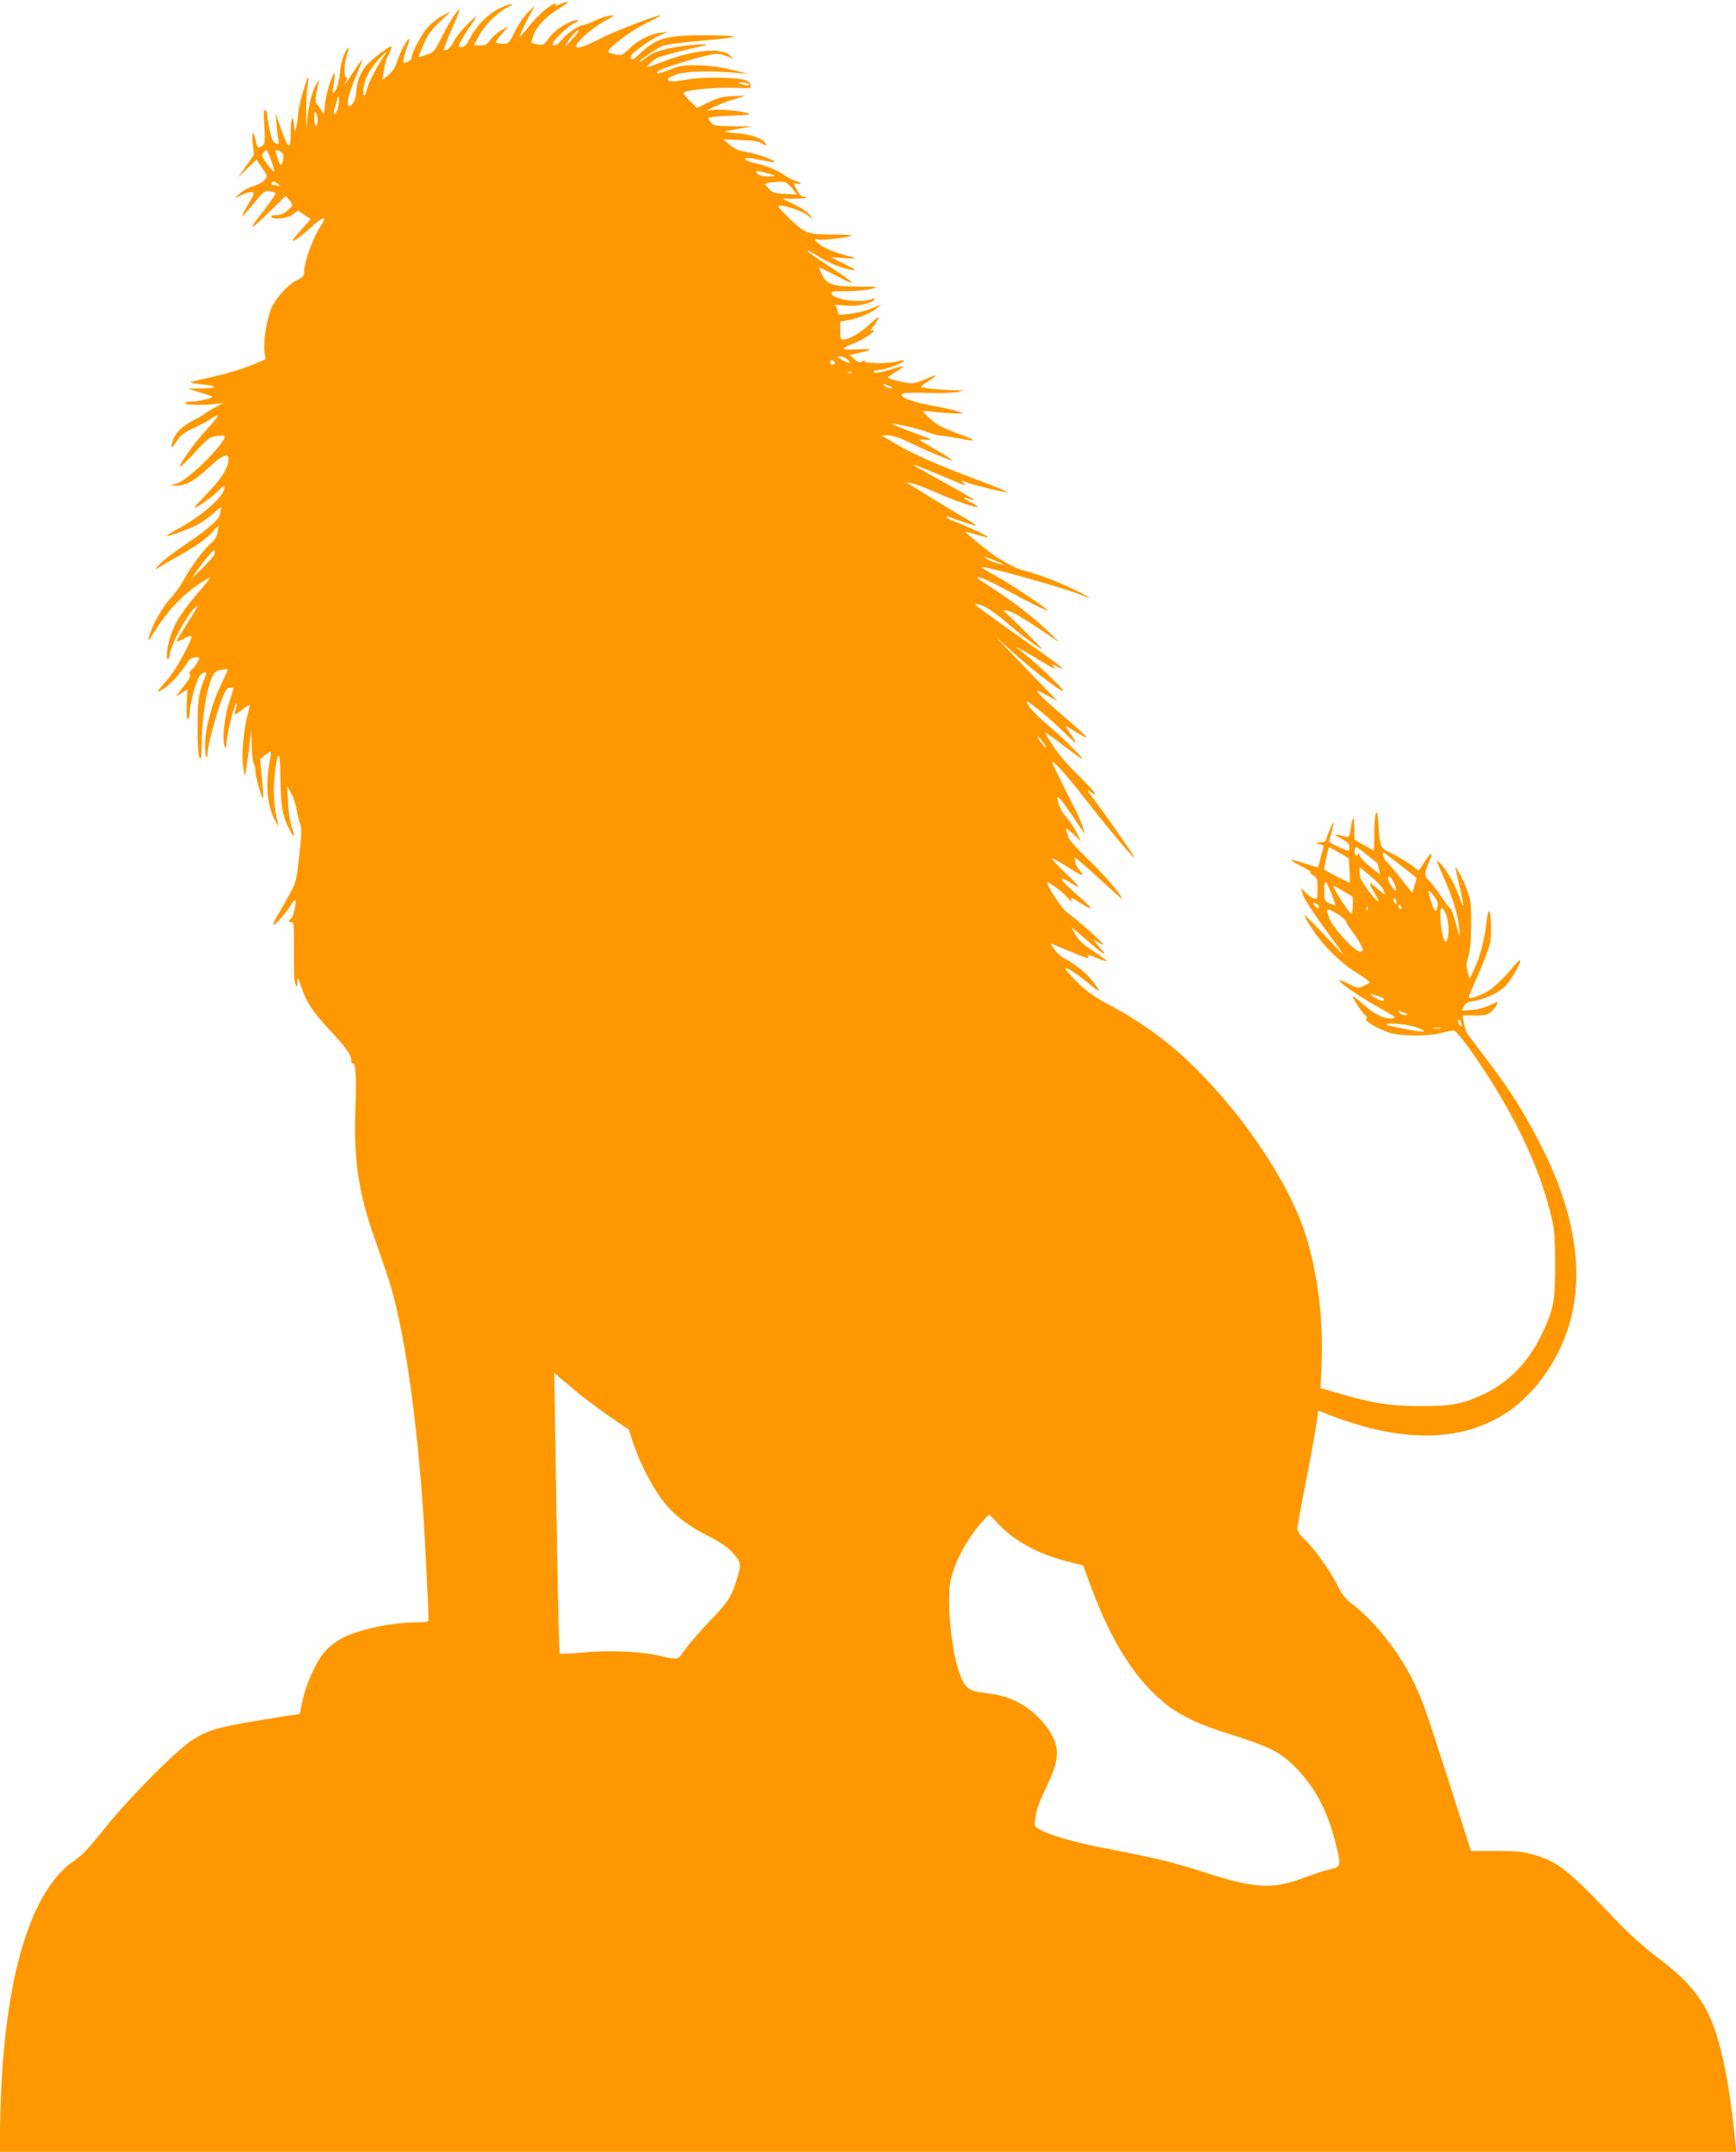 <?xml version="1.0" standalone="no"?>
<!DOCTYPE svg PUBLIC "-//W3C//DTD SVG 20010904//EN"
 "http://www.w3.org/TR/2001/REC-SVG-20010904/DTD/svg10.dtd">
<svg version="1.0" xmlns="http://www.w3.org/2000/svg"
 width="1033pt" height="1280pt" viewBox="0 0 1033 1280"
 preserveAspectRatio="xMidYMid meet">
<g transform="translate(0,1280) scale(0.1,-0.1)"
fill="#ff9800" stroke="none">
<path d="M3332 12775 c-18 -8 -30 -10 -27 -5 13 22 -16 8 -63 -29 -27 -22 -71
-67 -97 -100 -26 -34 -50 -61 -52 -61 -6 0 27 72 59 130 l30 55 -41 -39 c-22
-22 -57 -72 -77 -113 -35 -72 -36 -73 -75 -73 -21 0 -39 4 -39 8 0 5 17 28 38
52 l37 44 -42 -24 c-24 -13 -53 -39 -65 -57 -19 -27 -29 -33 -61 -33 l-38 0
28 52 c36 67 107 139 169 172 38 20 42 25 19 20 -89 -19 -189 -104 -239 -203
-18 -35 -32 -51 -46 -51 -11 0 -20 2 -20 5 0 12 34 72 65 115 53 75 51 78 -12
17 -33 -32 -70 -78 -82 -102 -20 -40 -47 -63 -59 -50 -3 2 16 53 42 112 62
143 63 144 27 103 -16 -19 -52 -79 -78 -132 -46 -92 -50 -98 -92 -112 -25 -9
-46 -16 -47 -16 -7 0 29 88 51 126 13 23 50 65 82 94 l58 54 -54 -29 c-29 -16
-69 -48 -88 -70 -37 -42 -93 -148 -93 -176 0 -9 -11 -21 -25 -27 -22 -10 -25
-9 -25 8 0 11 9 43 20 72 11 28 18 54 16 56 -9 8 -55 -76 -71 -128 -12 -39
-27 -64 -52 -85 l-36 -29 6 50 c3 28 15 70 26 92 12 23 21 46 21 52 0 19 -122
-73 -157 -118 -34 -45 -50 -91 -54 -157 -3 -38 -22 -75 -41 -75 -20 0 -4 73
37 169 25 58 43 106 42 108 -2 1 -25 -31 -52 -72 -48 -72 -67 -96 -45 -55 7
14 7 20 0 20 -15 0 -12 88 5 135 19 53 11 56 -15 5 -13 -25 -24 -71 -27 -113
-4 -43 -14 -84 -25 -102 -21 -34 -22 -23 -9 58 4 27 4 44 -1 39 -16 -16 -47
-118 -54 -180 l-7 -63 -18 29 c-9 17 -22 32 -27 36 -9 5 -2 68 14 121 l6 20
-16 -20 c-22 -28 -47 -116 -56 -199 l-7 -71 -1 100 c0 55 3 123 8 150 4 28 7
51 5 53 -9 10 -57 -163 -62 -221 -6 -81 -22 -126 -23 -65 0 20 -4 40 -10 43
-6 4 -10 -25 -10 -80 0 -112 -13 -108 -57 16 l-33 94 5 -60 c2 -33 7 -74 11
-92 6 -28 4 -31 -14 -26 -16 4 -24 20 -36 73 -9 38 -16 80 -16 94 0 14 -5 28
-12 32 -8 5 -10 -19 -5 -96 6 -91 4 -105 -11 -116 -26 -20 -29 -18 -41 31 -16
65 -25 55 -17 -20 l7 -66 -47 -67 -47 -67 55 53 55 53 21 -33 c12 -18 27 -41
34 -50 18 -24 -19 -60 -76 -76 -25 -6 -60 -26 -78 -42 l-33 -31 43 21 c24 12
52 20 62 18 16 -3 14 -11 -22 -71 -22 -37 -39 -70 -36 -72 2 -2 33 31 68 75
67 82 69 82 128 64 7 -2 -18 -41 -63 -99 -108 -138 -99 -139 43 -1 l83 81 20
-24 c25 -31 24 -35 -12 -65 -20 -17 -42 -26 -65 -26 -21 0 -33 -4 -29 -10 12
-19 89 -11 125 13 l33 24 38 -25 38 -25 -62 -70 c-53 -61 -57 -68 -30 -54 17
9 58 42 91 72 52 48 82 66 82 50 0 -3 -14 -28 -32 -56 -39 -64 -88 -202 -88
-250 0 -32 -4 -38 -40 -54 -53 -24 -126 -103 -155 -168 -28 -65 -49 -195 -41
-258 l6 -46 -87 -37 c-49 -20 -148 -50 -222 -66 -74 -16 -136 -32 -138 -34 -3
-3 27 -8 66 -12 39 -3 74 -11 77 -15 3 -5 -32 -9 -78 -10 l-83 -1 65 -19 c36
-11 72 -23 80 -26 19 -8 -70 -31 -124 -32 -30 -1 -37 -4 -29 -12 12 -12 180
-8 218 5 11 4 -7 -7 -40 -25 -33 -17 -62 -35 -65 -39 -3 -4 -28 -19 -56 -33
-69 -35 -114 -74 -130 -114 -24 -57 -15 -69 15 -21 25 39 43 53 108 84 43 20
91 46 106 57 51 35 39 10 -32 -66 -72 -78 -168 -213 -159 -223 3 -3 43 36 88
85 74 81 87 91 127 97 24 3 46 4 49 1 23 -23 -206 -255 -277 -280 l-44 -15 35
-1 c55 -1 112 31 193 108 74 71 117 90 117 53 0 -58 -45 -126 -162 -244 -26
-27 -44 -48 -39 -48 14 0 97 58 133 94 43 42 48 44 41 14 -13 -54 -147 -167
-281 -238 -34 -18 -61 -35 -59 -37 8 -7 147 45 194 72 26 16 67 46 92 69 26
24 42 33 38 23 -4 -10 -7 -25 -7 -32 0 -29 -65 -87 -193 -174 -73 -49 -148
-106 -167 -127 -35 -38 -35 -38 -5 -19 17 10 73 43 125 72 109 62 151 93 199
143 l33 35 -7 -40 c-5 -28 -17 -48 -40 -67 -41 -34 -122 -143 -165 -223 -18
-33 -51 -78 -72 -101 -53 -55 -118 -173 -133 -239 -6 -23 2 -16 29 30 77 124
163 218 263 286 40 27 73 47 73 43 0 -4 -33 -46 -74 -93 -87 -102 -129 -166
-155 -236 -24 -65 -37 -155 -22 -155 6 0 11 9 11 20 0 54 104 249 155 290 21
17 10 -3 -72 -133 -24 -37 -43 -70 -43 -72 0 -3 12 1 28 8 78 40 79 38 17 -82
-35 -67 -80 -135 -114 -172 -50 -56 -52 -60 -22 -45 41 22 102 83 138 138 33
51 41 58 71 58 21 0 22 -1 8 -28 -8 -15 -24 -36 -35 -46 -15 -14 -18 -22 -10
-27 8 -5 -4 -28 -37 -70 l-49 -63 35 21 35 22 -4 -91 c-2 -64 0 -88 8 -84 6 4
11 24 11 44 0 46 35 175 56 208 19 28 50 34 39 7 -43 -103 -49 -139 -49 -303
-1 -112 3 -171 11 -185 10 -17 12 -5 13 70 0 164 29 341 67 417 9 19 24 29 48
34 20 3 38 5 40 3 2 -2 -17 -45 -41 -95 -54 -110 -94 -262 -94 -355 0 -74 14
-103 17 -35 2 46 61 257 92 329 15 34 26 47 41 47 11 0 20 -2 20 -5 0 -2 -12
-40 -26 -82 -28 -83 -42 -212 -29 -259 7 -25 10 -19 16 38 7 69 48 222 57 214
2 -3 0 -19 -6 -35 -13 -38 -7 -38 42 -1 22 17 41 29 42 27 1 -1 -4 -27 -12
-57 -25 -96 -38 -239 -27 -310 9 -60 10 -62 16 -30 3 19 12 82 19 140 l13 105
3 -95 c2 -52 7 -99 12 -104 6 -6 10 -24 10 -42 0 -33 38 -169 46 -162 2 3 -1
56 -7 118 l-11 114 28 23 c16 13 32 23 35 23 3 0 0 -30 -7 -67 -26 -132 -13
-262 35 -348 12 -22 19 -31 17 -20 -30 119 -34 220 -14 350 16 105 26 72 27
-92 1 -138 13 -207 47 -275 34 -67 44 -67 21 0 -11 33 -21 96 -23 152 l-5 95
24 -45 c14 -25 28 -67 32 -95 4 -27 13 -64 20 -82 11 -27 11 -56 -4 -190 -17
-157 -18 -160 -64 -243 -25 -47 -58 -104 -72 -127 -14 -24 -22 -43 -17 -43 13
0 72 66 101 113 13 21 25 36 28 33 9 -9 -10 -96 -23 -107 -19 -15 -18 -30 1
-23 13 5 15 -17 14 -173 -1 -117 2 -186 9 -199 10 -17 11 -15 12 16 0 32 3 29
23 -30 32 -95 67 -147 169 -257 101 -109 128 -147 128 -181 0 -13 4 -21 9 -18
18 11 23 -80 16 -273 -11 -304 19 -501 117 -776 27 -77 63 -180 79 -229 91
-282 168 -802 209 -1416 9 -144 30 -556 30 -607 0 -21 -4 -23 -62 -23 -161 0
-366 -45 -464 -101 -29 -16 -69 -48 -89 -71 -50 -55 -112 -190 -134 -291 l-17
-82 -80 -12 c-404 -64 -460 -78 -563 -146 -102 -67 -384 -353 -526 -533 -81
-102 -125 -149 -168 -178 -266 -177 -424 -705 -444 -1489 l-6 -247 5167 0
5168 0 -7 67 c-14 145 -37 312 -56 408 -72 359 -149 488 -412 686 -74 56 -165
138 -232 208 -292 307 -352 356 -497 398 -68 19 -103 23 -227 23 l-148 0 -127
398 c-146 455 -164 507 -219 617 -84 171 -225 349 -356 450 -45 34 -65 59 -96
121 -45 89 -132 210 -194 269 -24 23 -41 48 -41 61 0 13 22 134 49 271 27 136
55 289 62 338 7 50 13 91 14 93 1 1 35 -12 76 -29 41 -17 128 -45 195 -64 446
-123 803 -35 1036 254 295 367 304 849 24 1405 -101 199 -179 325 -321 513
-60 80 -116 153 -122 162 -7 10 -17 38 -22 64 l-8 47 74 0 c69 0 77 2 104 29
26 27 40 59 22 49 -57 -29 -98 -42 -146 -46 l-58 -4 12 25 c9 20 21 27 58 32
60 9 138 44 183 84 34 30 104 148 93 159 -2 2 -17 -11 -32 -29 -68 -82 -126
-138 -170 -161 -54 -29 -103 -43 -103 -30 0 5 27 71 61 146 35 79 64 159 68
190 8 61 2 176 -9 176 -4 0 -11 -28 -14 -62 -13 -108 -36 -201 -68 -271 l-32
-69 -12 41 c-10 34 -9 49 3 89 11 32 16 90 17 187 1 121 -2 149 -22 205 -19
58 -71 156 -72 138 0 -3 12 -54 26 -113 14 -59 23 -109 21 -112 -3 -2 -15 25
-27 62 -21 64 -84 170 -117 196 -19 16 -23 27 36 -109 48 -109 77 -208 85
-289 5 -56 5 -55 -21 35 -14 51 -28 90 -31 87 -3 -2 -26 28 -53 68 -26 39 -59
83 -73 96 -32 30 -32 46 -1 117 29 65 10 58 -35 -13 l-27 -42 -49 36 c-27 19
-77 49 -110 65 -71 33 -72 35 -81 167 -5 76 -8 90 -16 70 -6 -13 -10 -68 -9
-122 0 -54 -2 -97 -6 -95 -4 2 -31 17 -59 33 l-53 30 -1 75 c-1 77 -10 69 -24
-23 -6 -36 -8 -38 -33 -32 -68 16 -74 14 -24 -12 40 -21 52 -33 52 -50 0 -13
-2 -23 -4 -23 -20 0 -116 45 -116 55 0 6 7 34 15 60 8 27 13 51 11 52 -4 5
-46 -92 -46 -106 0 -6 -15 -11 -32 -12 -33 -1 -33 -1 -7 -10 l26 -10 -16 -62
c-8 -34 -16 -64 -18 -66 -1 -2 -37 9 -79 23 -43 14 -79 24 -82 22 -2 -3 27
-21 64 -40 38 -19 62 -35 54 -36 -9 0 -3 -7 13 -16 25 -14 27 -19 27 -80 0
-63 -1 -65 -22 -59 -13 4 -36 21 -52 38 -20 22 -26 26 -21 12 4 -11 8 -24 9
-30 4 -20 92 -152 204 -301 17 -24 32 -46 32 -49 0 -3 -50 49 -111 115 -62 66
-114 118 -117 116 -2 -3 21 -43 51 -89 67 -99 167 -197 266 -258 39 -24 71
-47 71 -51 0 -4 -16 -14 -36 -23 -33 -14 -38 -13 -84 10 -144 73 -2 -39 175
-138 102 -57 107 -62 78 -65 -46 -5 -109 27 -175 87 -32 29 -58 49 -58 44 0
-14 54 -96 74 -112 12 -10 14 -16 5 -21 -14 -10 66 -58 136 -82 64 -22 228
-24 308 -3 32 8 66 15 76 15 12 0 46 -40 98 -112 250 -355 411 -685 485 -998
18 -80 22 -125 22 -280 1 -215 -9 -269 -80 -417 -78 -163 -192 -282 -339 -353
-130 -62 -195 -75 -385 -74 -181 1 -280 16 -484 76 l-108 31 6 136 c15 292
-34 629 -124 858 -149 375 -498 833 -830 1088 -97 74 -207 144 -317 202 -81
43 -126 75 -180 128 -40 39 -73 76 -73 83 0 14 62 -26 146 -94 30 -25 54 -42
54 -38 0 3 -14 26 -32 50 -35 49 -112 112 -170 140 -21 10 -49 35 -63 55 l-25
38 107 -44 c110 -47 129 -52 118 -35 -9 14 -3 13 56 -10 28 -12 53 -19 55 -17
3 2 -33 28 -78 58 -63 41 -89 65 -108 99 l-24 45 36 -30 c19 -17 63 -54 97
-83 33 -30 61 -49 61 -44 0 6 -4 13 -10 17 -5 3 -19 20 -31 37 l-22 31 27 -18
c89 -59 -37 63 -189 182 -35 28 -128 173 -110 173 14 0 95 -62 120 -92 15 -18
25 -25 21 -15 -7 23 -5 22 59 -18 30 -20 55 -31 55 -26 0 5 -28 33 -62 62
-114 95 -146 143 -61 90 26 -17 49 -28 51 -26 3 2 -33 40 -79 83 -46 44 -82
82 -79 85 3 3 39 -16 80 -42 100 -64 120 -71 86 -30 -14 17 -26 37 -26 44 0 7
-3 22 -7 32 -4 10 47 -31 113 -91 161 -148 178 -163 169 -146 -24 44 -119 151
-209 237 -62 59 -106 109 -110 125 -3 14 -9 34 -12 45 -4 10 14 -2 41 -27 l47
-45 -26 52 c-14 29 -39 67 -55 85 -33 38 -46 62 -55 102 -7 27 -6 28 10 15 10
-8 49 -61 87 -119 38 -58 66 -96 62 -85 -4 11 -12 34 -17 50 -6 17 -19 48 -30
70 -66 130 -148 296 -148 301 0 19 86 -75 182 -199 172 -221 344 -423 301
-354 -20 33 -171 249 -211 302 -72 95 -70 92 -39 72 27 -18 28 -18 19 0 -6 10
-47 53 -91 97 -44 43 -98 101 -119 130 -45 59 -86 126 -78 126 3 0 43 -28 88
-63 46 -35 99 -74 118 -87 51 -34 -90 109 -198 200 -76 64 -130 125 -120 136
7 6 138 -102 217 -179 85 -84 90 -85 39 -9 -16 23 -27 42 -24 42 3 0 31 -16
62 -36 30 -20 58 -34 60 -31 3 3 -50 52 -118 110 -128 109 -188 167 -173 167
5 0 33 -14 64 -31 31 -17 54 -29 51 -26 -3 3 -61 63 -130 134 -68 70 -149 155
-180 188 l-55 59 75 -69 c123 -114 303 -255 326 -255 17 0 -165 172 -251 238
l-30 23 34 -16 c18 -9 56 -31 85 -49 28 -18 67 -41 86 -51 34 -17 34 -17 20 0
-14 17 -14 17 18 1 80 -41 26 2 -218 173 -143 101 -263 188 -266 193 -3 5 6 6
23 2 36 -8 100 -52 183 -124 67 -59 178 -140 190 -140 6 0 -195 199 -230 229
-3 2 11 1 30 -3 20 -3 95 -46 170 -97 l135 -90 -75 72 c-84 81 -215 181 -347
265 -73 46 -82 55 -53 49 19 -4 82 -33 140 -65 139 -76 278 -145 264 -130 -27
27 -245 172 -318 210 -43 23 -76 43 -74 46 11 11 498 -125 594 -166 84 -36 44
-9 -58 40 -97 46 -200 84 -295 109 -37 10 -103 45 -164 85 -32 21 -178 140
-176 143 2 1 32 -6 67 -17 35 -11 66 -17 68 -15 5 5 -113 60 -191 90 -26 10
-50 23 -54 28 -4 7 1 8 13 3 53 -22 158 -55 161 -52 2 2 -15 15 -39 29 -69 39
-362 218 -367 223 -16 15 79 -15 161 -52 101 -46 248 -97 256 -90 2 3 -18 16
-45 30 -49 26 -47 35 4 15 54 -20 6 10 -169 107 -98 53 -176 99 -175 101 2 2
69 -24 148 -58 175 -73 179 -75 155 -55 -23 19 -18 20 21 5 44 -16 216 -59
238 -58 11 0 -68 33 -175 73 -244 92 -382 152 -490 216 l-85 50 40 0 c28 0 70
-14 135 -46 105 -51 241 -107 246 -101 2 2 -41 29 -96 61 -55 32 -100 59 -100
61 0 1 21 1 48 -1 40 -4 28 2 -81 42 -70 26 -126 49 -124 51 7 7 150 -26 205
-47 29 -11 65 -21 80 -21 15 -1 59 -8 99 -15 128 -25 125 -17 -15 34 -75 28
-111 48 -146 80 -26 24 -46 45 -44 46 2 2 35 0 73 -5 39 -4 93 -8 120 -8 l50
0 -42 14 c-23 7 -95 23 -160 35 -124 23 -197 56 -157 70 10 4 78 5 149 3 72
-3 148 0 170 5 l40 10 -60 1 c-85 2 -195 13 -195 20 1 3 21 19 46 35 25 15 43
30 41 32 -2 3 -28 -7 -58 -21 -30 -14 -67 -25 -84 -25 -29 0 -133 24 -141 33
-3 3 15 16 40 31 70 41 63 47 -22 18 -52 -16 -86 -22 -98 -17 -14 6 -5 10 38
16 52 8 146 45 136 55 -2 2 -20 -1 -39 -6 -48 -14 -202 -13 -193 1 5 8 1 8
-14 0 -17 -9 -26 -7 -49 13 l-27 24 57 13 c32 7 60 15 62 19 2 4 -32 5 -75 2
-44 -2 -80 -1 -80 4 0 5 21 17 48 26 52 19 132 68 132 81 0 4 -4 5 -10 2 -15
-10 -12 -2 15 35 41 56 28 56 -30 1 -53 -51 -122 -90 -157 -91 -15 0 -18 9
-18 54 l0 53 40 7 c59 9 141 42 175 70 l30 25 -62 -25 c-35 -14 -91 -27 -126
-31 l-64 -6 -11 30 -10 30 69 -5 c68 -5 150 15 164 39 4 5 -5 5 -20 -1 -62
-23 -217 -4 -235 30 -9 16 -1 18 93 18 56 0 122 7 145 14 42 12 39 13 -75 13
-158 1 -192 12 -221 70 -12 25 -20 45 -17 45 2 0 53 -25 112 -56 129 -67 104
-39 -64 69 -62 40 -114 77 -117 84 -3 7 22 -6 56 -27 66 -43 143 -75 204 -85
34 -5 29 -1 -41 35 l-80 40 74 -5 c41 -3 73 -4 70 -1 -2 2 -40 13 -83 25 -43
12 -96 34 -117 49 -42 29 -51 47 -19 37 20 -6 176 12 197 23 6 4 -39 7 -100 7
-161 0 -172 4 -263 89 -43 41 -76 77 -72 81 12 13 139 -28 172 -54 l31 -26
-15 25 c-9 14 -50 42 -90 62 l-75 37 68 -1 c37 0 71 2 74 6 3 3 -3 6 -14 6
-14 0 -27 13 -41 41 l-21 41 24 -5 c33 -6 22 9 -11 17 -15 4 -46 20 -68 35
-48 32 -100 53 -174 71 -55 13 -79 30 -40 30 13 0 52 -7 88 -14 36 -8 67 -12
69 -10 9 9 -97 47 -160 58 -52 9 -76 19 -106 44 l-38 33 101 -4 c77 -2 107 -7
129 -21 19 -12 26 -14 23 -4 -10 30 -87 60 -169 65 -44 3 -78 8 -75 10 2 2 39
10 82 17 l79 14 -115 1 c-109 2 -116 3 -132 26 -17 23 -17 24 10 29 15 3 71 7
124 8 54 2 98 6 98 9 0 12 -161 32 -208 26 l-47 -6 40 21 c22 12 74 32 115 45
l75 23 -75 -2 c-62 -3 -88 -9 -144 -37 l-68 -33 -44 43 c-32 31 -40 45 -31 50
28 16 194 31 299 27 60 -2 105 -2 99 0 -5 2 -8 9 -5 16 3 7 -8 18 -23 26 -40
19 -242 25 -333 10 -41 -7 -88 -13 -104 -14 -49 -2 -40 21 16 40 58 20 182 25
343 12 l90 -7 -105 25 c-69 16 -138 25 -200 26 -82 1 -104 -2 -163 -26 -38
-16 -71 -25 -75 -21 -10 10 16 22 118 55 120 38 208 60 237 60 13 0 40 -7 61
-15 l37 -16 -22 22 c-47 48 -219 32 -396 -37 -49 -19 -92 -34 -95 -34 -11 0
34 42 58 55 21 11 170 50 269 71 54 11 7 14 -80 4 -134 -15 -208 -36 -252 -71
-21 -17 -40 -29 -42 -27 -7 7 105 83 142 96 21 8 128 21 238 31 111 9 192 20
182 24 -10 4 -92 7 -181 7 -228 0 -280 -16 -387 -117 -24 -23 -39 -31 -44 -23
-4 6 -1 18 6 26 22 27 135 104 176 119 l38 15 -43 -4 c-58 -6 -138 -46 -189
-97 -38 -36 -46 -40 -75 -34 -18 4 -39 10 -46 14 -21 12 113 117 213 167 49
25 91 47 94 49 20 20 -228 -72 -334 -124 -115 -57 -150 -70 -165 -61 -20 12
86 110 167 154 66 36 67 37 29 32 -22 -3 -63 -17 -91 -31 -29 -14 -59 -25 -67
-25 -24 0 -103 -56 -127 -89 -21 -29 -51 -42 -51 -22 0 19 83 100 122 120 29
14 36 21 22 21 -42 0 -128 -54 -164 -102 -33 -45 -37 -48 -70 -42 -19 4 -36 8
-37 9 -2 1 4 22 12 47 19 53 77 113 159 162 60 36 59 47 -2 21z m83 -197 c-54
-61 -61 -67 -41 -33 24 39 57 75 69 75 5 0 -8 -19 -28 -42z m-1129 -110 c-37
-52 -96 -165 -102 -196 -10 -53 -28 -52 -21 1 8 60 34 109 87 170 44 49 64 63
36 25z m2169 -168 c7 -11 -9 -11 -45 0 -24 8 -24 8 7 9 17 1 35 -3 38 -9z
m-2442 -135 c-5 -21 -14 -40 -21 -43 -8 -2 -8 10 3 45 8 26 15 53 16 58 1 6 3
3 5 -5 3 -9 1 -33 -3 -55z m-123 -82 c0 -18 -4 -33 -10 -33 -5 0 -10 21 -10
48 0 34 3 43 10 32 5 -8 10 -30 10 -47z m-274 -244 c12 -32 18 -59 14 -59 -11
0 -70 81 -70 95 0 14 22 36 29 29 3 -3 15 -32 27 -65z m68 44 c7 -17 -3 -63
-14 -63 -6 0 -30 66 -30 83 0 11 39 -6 44 -20z m2925 -129 c2 -2 -16 -4 -40
-4 -41 0 -69 13 -69 31 0 7 99 -18 109 -27z m-2953 -50 c17 -14 17 -15 1 -10
-10 3 -25 6 -33 6 -9 0 -12 5 -9 10 9 14 18 13 41 -6z m3053 -19 c17 -20 31
-38 31 -40 0 -2 -33 -1 -72 2 -63 4 -76 9 -95 32 l-23 26 23 7 c12 3 41 6 63
7 36 1 46 -4 73 -34z m336 -1025 c23 -25 10 -25 -35 0 -34 18 -34 19 -9 20 14
0 34 -9 44 -20z m-77 -18 c2 -7 -3 -12 -12 -12 -9 0 -16 7 -16 16 0 17 22 14
28 -4z m99 -58 c-3 -3 -12 -4 -19 -1 -8 3 -5 6 6 6 11 1 17 -2 13 -5z m243
-90 c0 -9 -28 -3 -46 11 -17 13 -16 14 14 4 17 -6 32 -13 32 -15z m-4034 -991
c-3 -10 -36 -48 -72 -83 l-67 -65 34 49 c46 65 100 128 106 122 3 -2 2 -13 -1
-23z m4694 -60 c3 -2 -9 -1 -25 3 -33 7 -85 32 -85 39 0 5 102 -34 110 -42z
m242 -1065 c12 -17 17 -28 10 -25 -6 4 -21 22 -34 39 -12 17 -17 28 -10 25 6
-4 21 -22 34 -39z m1758 -651 l55 -32 5 -73 c3 -39 3 -72 1 -72 -9 0 -151 74
-151 78 0 25 24 132 29 132 4 0 31 -15 61 -33z m167 -14 c32 -25 59 -47 59
-47 1 -1 5 -16 9 -35 l7 -33 -61 48 c-36 29 -61 57 -62 69 0 11 -3 14 -6 8 -8
-22 -23 -14 -23 12 0 14 4 25 10 25 5 0 35 -21 67 -47z m206 -67 c48 -37 87
-68 87 -69 0 -1 -6 -22 -13 -46 l-13 -43 -66 83 c-36 46 -75 93 -87 103 -23
21 -31 66 -8 49 6 -5 51 -40 100 -77z m-161 -81 c25 -22 49 -51 53 -65 7 -23
7 -24 -11 -10 -10 8 -31 25 -46 39 -34 31 -35 19 -3 -34 51 -82 23 -70 -41 18
-31 44 -44 71 -44 95 l0 33 23 -18 c13 -10 44 -36 69 -58z m115 -22 c8 -19 12
-37 10 -40 -8 -8 -47 49 -47 69 0 28 19 12 37 -29z m-373 -63 c14 -35 24 -65
23 -66 -1 0 -17 5 -34 12 -32 14 -33 16 -33 76 0 72 8 69 44 -22z m72 18 l54
-33 0 -53 c0 -32 -4 -51 -10 -47 -19 12 -116 165 -105 165 4 0 31 -15 61 -32z
m539 -32 c19 -25 24 -41 19 -60 -9 -39 -18 -32 -37 27 -25 80 -22 86 18 33z
m-225 -34 c0 -15 -2 -15 -10 -2 -13 20 -13 33 0 25 6 -3 10 -14 10 -23z m-471
-11 c7 -5 12 -14 9 -21 -2 -7 -10 -4 -22 9 -19 21 -12 28 13 12z m501 -22 c0
-6 -4 -7 -10 -4 -5 3 -10 11 -10 16 0 6 5 7 10 4 6 -3 10 -11 10 -16z m-203
-11 c-3 -8 -6 -5 -6 6 -1 11 2 17 5 13 3 -3 4 -12 1 -19z m466 -23 c17 -36 22
-124 8 -158 -12 -33 -33 29 -39 116 -5 84 5 98 31 42z m-640 -5 c26 -16 47
-35 47 -41 0 -7 18 -36 40 -65 34 -45 60 -93 60 -110 0 -2 -8 -4 -18 -4 -31 0
-160 140 -182 198 -24 62 -16 66 53 22z m255 -491 c13 -5 20 -13 17 -19 -6
-10 -39 4 -75 30 -12 9 -10 10 10 4 14 -4 35 -11 48 -15z m148 -107 c-10 -2
-26 3 -35 12 -15 15 -13 16 19 4 26 -9 30 -13 16 -16z m333 -67 c0 -5 -6 -1
-14 9 -8 10 -11 24 -8 29 6 10 21 -16 22 -38z m-281 -3 c68 -24 74 -31 20 -26
-56 7 -188 34 -188 40 0 12 123 2 168 -14z m155 -9 c-13 -2 -33 -2 -45 0 -13
2 -3 4 22 4 25 0 35 -2 23 -4z m-5136 -2167 c40 -33 125 -96 189 -141 l116
-80 24 -75 c38 -115 116 -268 178 -347 67 -86 150 -150 277 -213 60 -31 108
-63 131 -88 58 -64 60 -71 39 -144 -34 -120 -56 -156 -167 -270 -58 -61 -124
-137 -147 -170 -47 -66 -34 -63 -163 -35 -108 24 -281 31 -437 18 -76 -7 -141
-10 -145 -7 -6 6 -14 376 -27 1225 l-7 445 33 -29 c19 -15 67 -55 106 -89z
m2505 -783 c96 -102 243 -181 423 -225 l80 -20 49 -132 c123 -333 275 -566
458 -704 81 -62 198 -116 358 -165 252 -79 312 -109 413 -215 106 -112 177
-248 223 -430 36 -143 35 -146 -33 -162 -31 -7 -96 -27 -144 -46 -195 -75
-298 -70 -610 31 -185 60 -270 80 -629 150 -148 29 -298 74 -346 104 -30 18
-31 21 -23 68 10 61 12 67 71 195 64 138 72 201 36 279 -33 71 -98 143 -172
191 -70 45 -132 65 -241 79 -93 11 -111 25 -145 115 -51 138 -80 449 -51 564
27 110 96 236 182 334 22 25 42 46 44 46 2 0 28 -25 57 -57z"/>
</g>
</svg>
